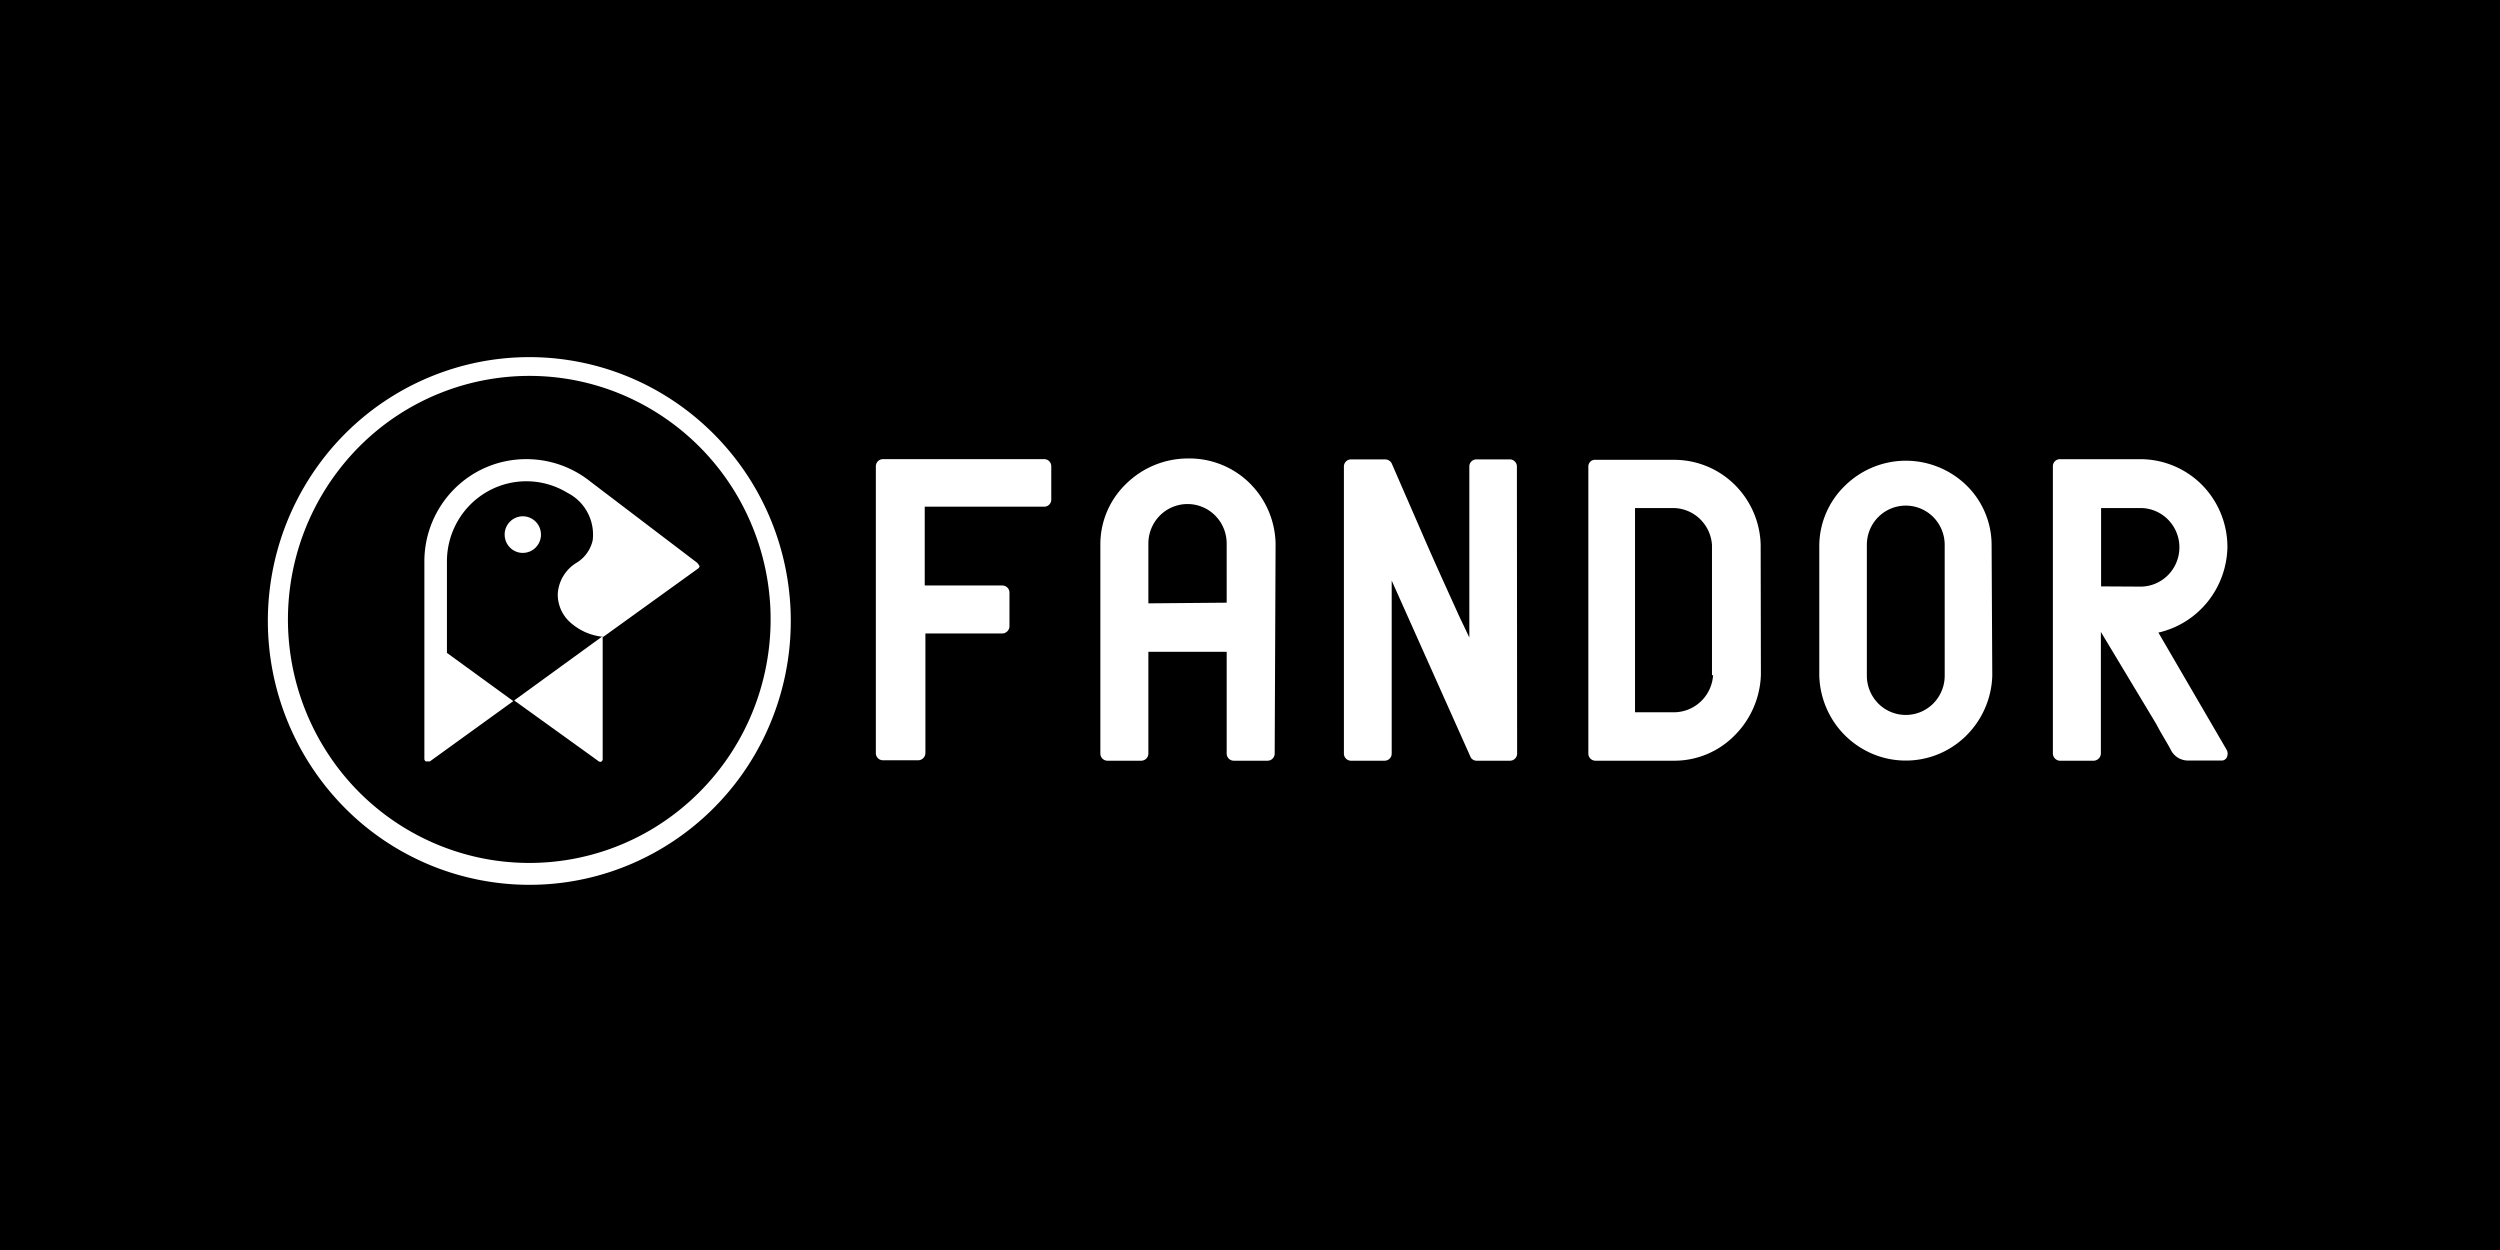 <svg xmlns="http://www.w3.org/2000/svg" width="112" height="56" fill="none"><path fill="#000" d="M0 0h112v56H0z"/><path fill="#fff" d="M23.7 39.64a11.66 11.66 0 0 1-7.855-3.064 11.899 11.899 0 0 1-1.552-15.781 11.7 11.7 0 0 1 7.104-4.562 11.62 11.62 0 0 1 8.301 1.426 11.8 11.8 0 0 1 5.209 6.677c.856 2.8.65 5.821-.576 8.477a11.76 11.76 0 0 1-6.063 5.897c-1.446.617-3 .933-4.569.93m0-22.8a10.76 10.76 0 0 0-7.25 2.828 10.982 10.982 0 0 0-1.433 14.565 10.8 10.8 0 0 0 6.557 4.211 10.73 10.73 0 0 0 7.662-1.314 10.9 10.9 0 0 0 4.808-6.162c.79-2.584.602-5.372-.53-7.824a10.86 10.86 0 0 0-5.593-5.444 10.7 10.7 0 0 0-4.222-.86"/><path fill="#fff" d="M23.422 24.77a.816.816 0 0 0 .813-.82.816.816 0 0 0-.813-.82.816.816 0 0 0-.813.82c0 .453.364.82.813.82M26.94 34.12a.14.14 0 0 0 .06-.13V28.5l-3.965 2.88 3.736 2.69c.06.06.129.07.169.05"/><path fill="#fff" d="m31.23 25.21-4.786-3.64a4.58 4.58 0 0 0-2.883-1 4.53 4.53 0 0 0-3.217 1.345 4.6 4.6 0 0 0-1.332 3.245v8.82a.14.14 0 0 0 .06.13h.188l3.736-2.7-2.973-2.16v-4.09a3.6 3.6 0 0 1 .482-1.814 3.57 3.57 0 0 1 1.325-1.32 3.53 3.53 0 0 1 3.594.054c.382.193.695.5.897.88s.284.813.232 1.24a1.58 1.58 0 0 1-.703 1 1.75 1.75 0 0 0-.862 1.4 1.67 1.67 0 0 0 .545 1.27c.414.378.94.61 1.496.66l.139-.1 4.093-2.95a.15.15 0 0 0 .079-.12s-.06-.1-.11-.15M78.878 24.4a3.93 3.93 0 0 0-1.173-2.694 3.86 3.86 0 0 0-2.702-1.106h-3.528a.29.29 0 0 0-.293.18.3.3 0 0 0-.024.12v12.86a.32.32 0 0 0 .317.32h3.528a3.79 3.79 0 0 0 2.705-1.13 4.02 4.02 0 0 0 1.18-2.71zm-2.131 5.85c-.03.448-.226.867-.55 1.175-.323.308-.75.481-1.194.485h-1.754v-9.15h1.704c.445.002.873.174 1.197.483.324.308.52.729.547 1.177v5.83zM89.224 24.42a3.74 3.74 0 0 0-1.11-2.66 3.9 3.9 0 0 0-2.73-1.12c-1.02 0-2 .402-2.73 1.12a3.77 3.77 0 0 0-1.15 2.69v5.81c.019.76.256 1.497.684 2.123a3.9 3.9 0 0 0 1.723 1.399 3.84 3.84 0 0 0 4.163-.812 3.95 3.95 0 0 0 1.18-2.69zm-2.101 5.85c0 .467-.184.914-.511 1.245a1.736 1.736 0 0 1-2.467 0 1.77 1.77 0 0 1-.51-1.245v-5.86c0-.467.183-.915.51-1.244a1.736 1.736 0 0 1 2.467 0c.327.33.51.777.51 1.244zM67.957 20.9a.32.32 0 0 0-.093-.226.32.32 0 0 0-.225-.094h-1.496a.316.316 0 0 0-.317.32v7.66l-.476-1c-.257-.58-.99-2.16-1.714-3.84l-1.288-2.96a.34.34 0 0 0-.298-.18h-1.526a.32.32 0 0 0-.224.094.32.32 0 0 0-.093.226v12.86c0 .085.033.166.093.226s.14.094.224.094h1.496a.317.317 0 0 0 .328-.32v-7.75l3.518 7.87a.3.3 0 0 0 .287.2h1.496a.32.32 0 0 0 .225-.094.32.32 0 0 0 .093-.226zM47.097 20.89a.316.316 0 0 0-.317-.32h-7.225a.32.32 0 0 0-.224.094.32.32 0 0 0-.093.226v12.87c.005.082.041.158.1.214a.32.32 0 0 0 .217.086h1.586a.326.326 0 0 0 .317-.32v-5.36h3.449a.331.331 0 0 0 .317-.32v-1.51a.32.32 0 0 0-.093-.226.32.32 0 0 0-.224-.094h-3.479V22.7h5.352a.316.316 0 0 0 .317-.32zM57.146 24.36a3.92 3.92 0 0 0-1.192-2.745 3.85 3.85 0 0 0-2.772-1.075 3.95 3.95 0 0 0-2.726 1.13 3.76 3.76 0 0 0-1.16 2.71v9.38a.32.32 0 0 0 .318.32h1.516a.321.321 0 0 0 .317-.32V29.2h3.508v4.56a.32.32 0 0 0 .318.32h1.516a.321.321 0 0 0 .317-.32zm-5.699 2.67v-2.68c0-.47.185-.92.514-1.252a1.746 1.746 0 0 1 2.48 0c.33.332.514.782.514 1.252V27zM96.696 28.34a3.96 3.96 0 0 0 2.205-1.38c.56-.696.873-1.562.887-2.46a3.96 3.96 0 0 0-1.141-2.779 3.9 3.9 0 0 0-2.754-1.15h-3.607a.316.316 0 0 0-.317.32v12.87a.33.33 0 0 0 .317.32h1.496a.335.335 0 0 0 .337-.32v-5.45l2.478 4.12c.257.49.446.77.644 1.14a.86.86 0 0 0 .743.5H99.5a.25.25 0 0 0 .248-.12.37.37 0 0 0 0-.37zm-2.567-2.07v-3.51h1.764c.463 0 .906.186 1.233.516a1.77 1.77 0 0 1 0 2.489c-.327.33-.77.515-1.233.515z"/></svg>